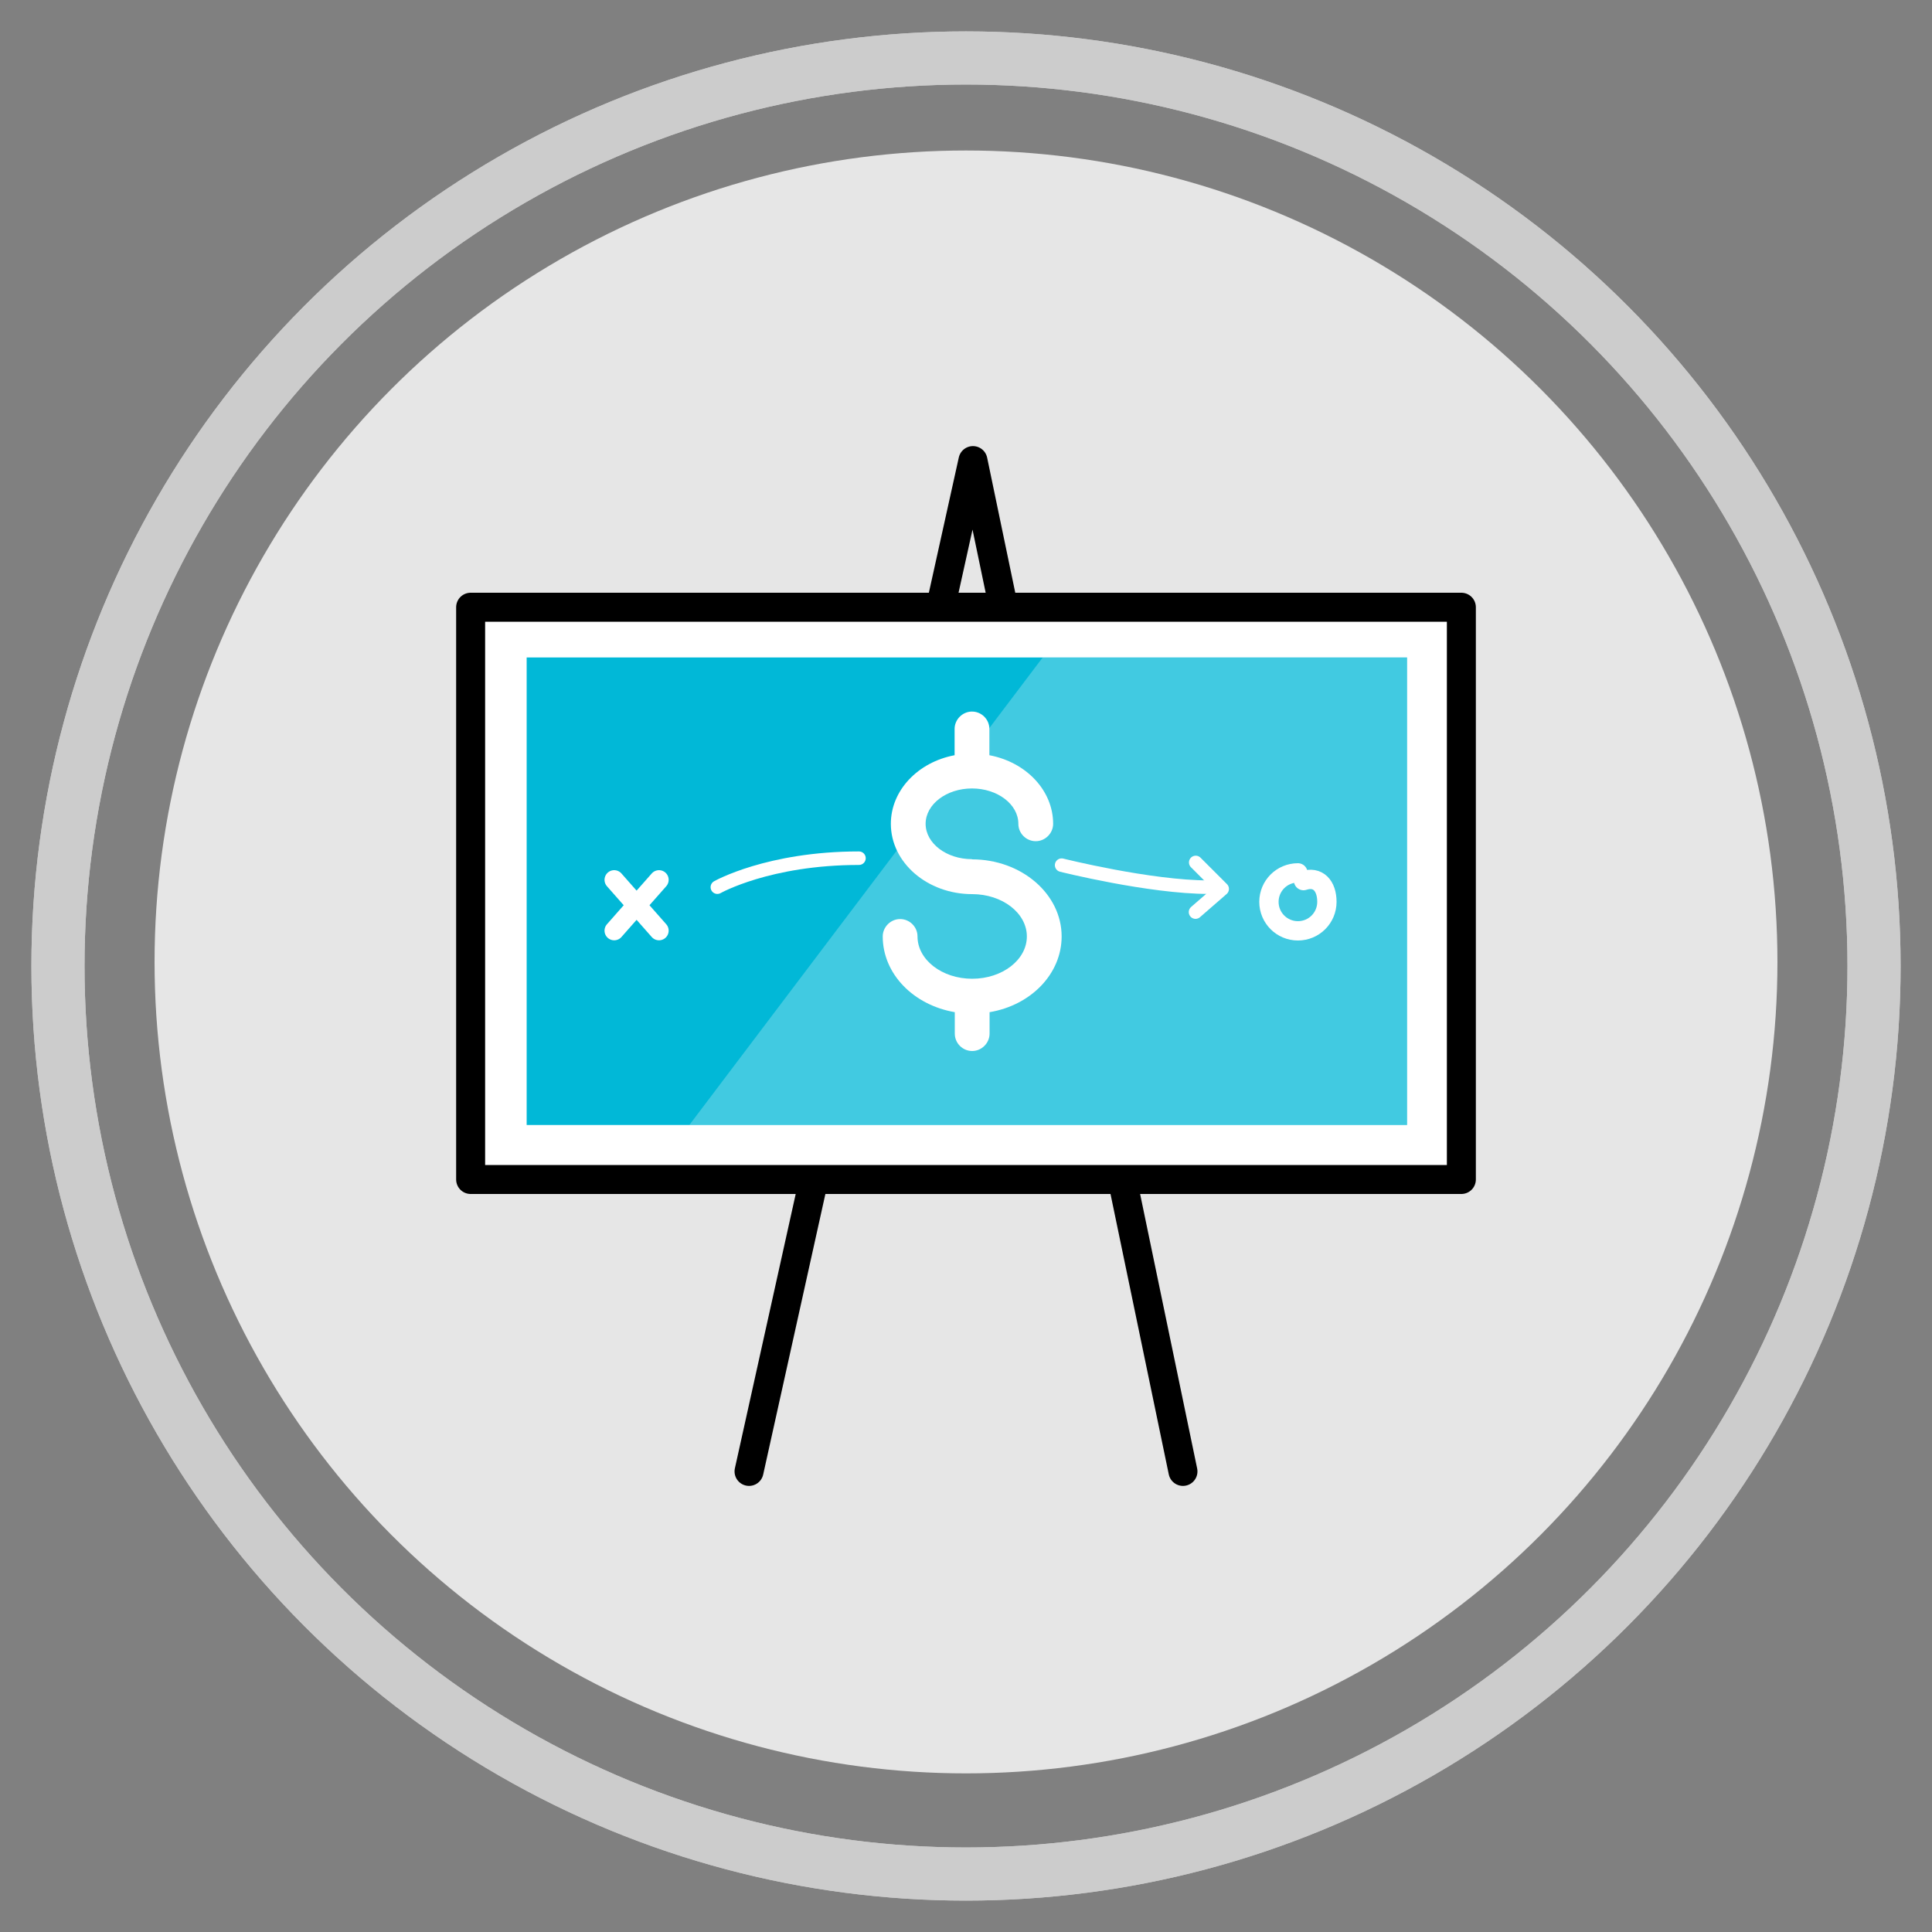<?xml version="1.0" encoding="UTF-8"?><svg xmlns="http://www.w3.org/2000/svg" viewBox="0 0 100 100"><rect x="0" y="0" width="100" height="100" fill="#808080" stroke="none"/><defs><style>.cls-1,.cls-2{stroke:#fff;}.cls-1,.cls-2,.cls-3,.cls-4{stroke-linecap:round;stroke-linejoin:round;}.cls-1,.cls-2,.cls-4,.cls-5{fill:none;}.cls-2{stroke-width:.7px;}.cls-6{fill:#01b8d7;}.cls-7{fill:#e6e6e6;}.cls-8,.cls-3,.cls-9{fill:#fff;}.cls-3,.cls-4{stroke:#000;stroke-width:1.5px;}.cls-9{opacity:.25;}.cls-5{stroke:#ccc;stroke-miterlimit:10;stroke-width:2.75px;}</style></defs><g id="Page_Screen-Reference"><circle class="cls-5" cx="50" cy="50" r="47"/><circle class="cls-7" cx="50" cy="49.79" r="42"/><circle class="cls-5" cx="50" cy="50" r="47"/><line class="cls-4" x1="58.09" y1="61.05" x2="61.23" y2="76.16"/><polyline class="cls-4" points="48.68 31.43 50.36 23.84 51.94 31.43"/><line class="cls-4" x1="38.77" y1="76.16" x2="42.12" y2="61.05"/><rect class="cls-3" x="24.36" y="31.43" width="51.28" height="29.62"/><rect class="cls-6" x="27.26" y="34.03" width="45.57" height="24.2"/><polygon class="cls-9" points="72.83 58.23 35.68 58.23 53.97 34.03 72.83 34.03 72.83 58.23"/><polyline class="cls-2" points="61.88 47.21 63.26 46.01 61.89 44.64"/><path class="cls-2" d="M37.13,45.92s2.64-1.5,7.33-1.5"/><path class="cls-2" d="M54.95,44.78s4.55,1.14,7.62,1.14"/><g><line class="cls-1" x1="34.11" y1="45.54" x2="31.79" y2="48.17"/><line class="cls-1" x1="31.79" y1="45.54" x2="34.11" y2="48.17"/></g><path class="cls-1" d="M67.47,45.58c.75-.25,1.21,.27,1.21,1.1s-.67,1.5-1.5,1.5-1.5-.67-1.5-1.5,.67-1.5,1.5-1.5"/></g><g id="Incentive_Elements"><path class="cls-8" d="M50.31,44.47c-1.32,0-2.4-.82-2.4-1.83s1.08-1.83,2.4-1.83,2.4,.82,2.4,1.83c0,.5,.41,.9,.9,.9s.9-.41,.9-.9c0-1.72-1.39-3.19-3.3-3.55v-1.36c0-.5-.41-.9-.9-.9s-.9,.41-.9,.9v1.36c-1.91,.36-3.3,1.83-3.3,3.55,0,2.01,1.89,3.64,4.21,3.64,1.56,0,2.83,.98,2.83,2.19s-1.27,2.19-2.83,2.19-2.83-.98-2.83-2.19c0-.5-.41-.9-.9-.9s-.9,.41-.9,.9c0,1.93,1.58,3.55,3.73,3.92v1.11c0,.5,.41,.9,.9,.9s.9-.41,.9-.9v-1.11c2.15-.36,3.73-1.99,3.73-3.92,0-2.2-2.08-3.99-4.64-3.99Z"/></g></svg>